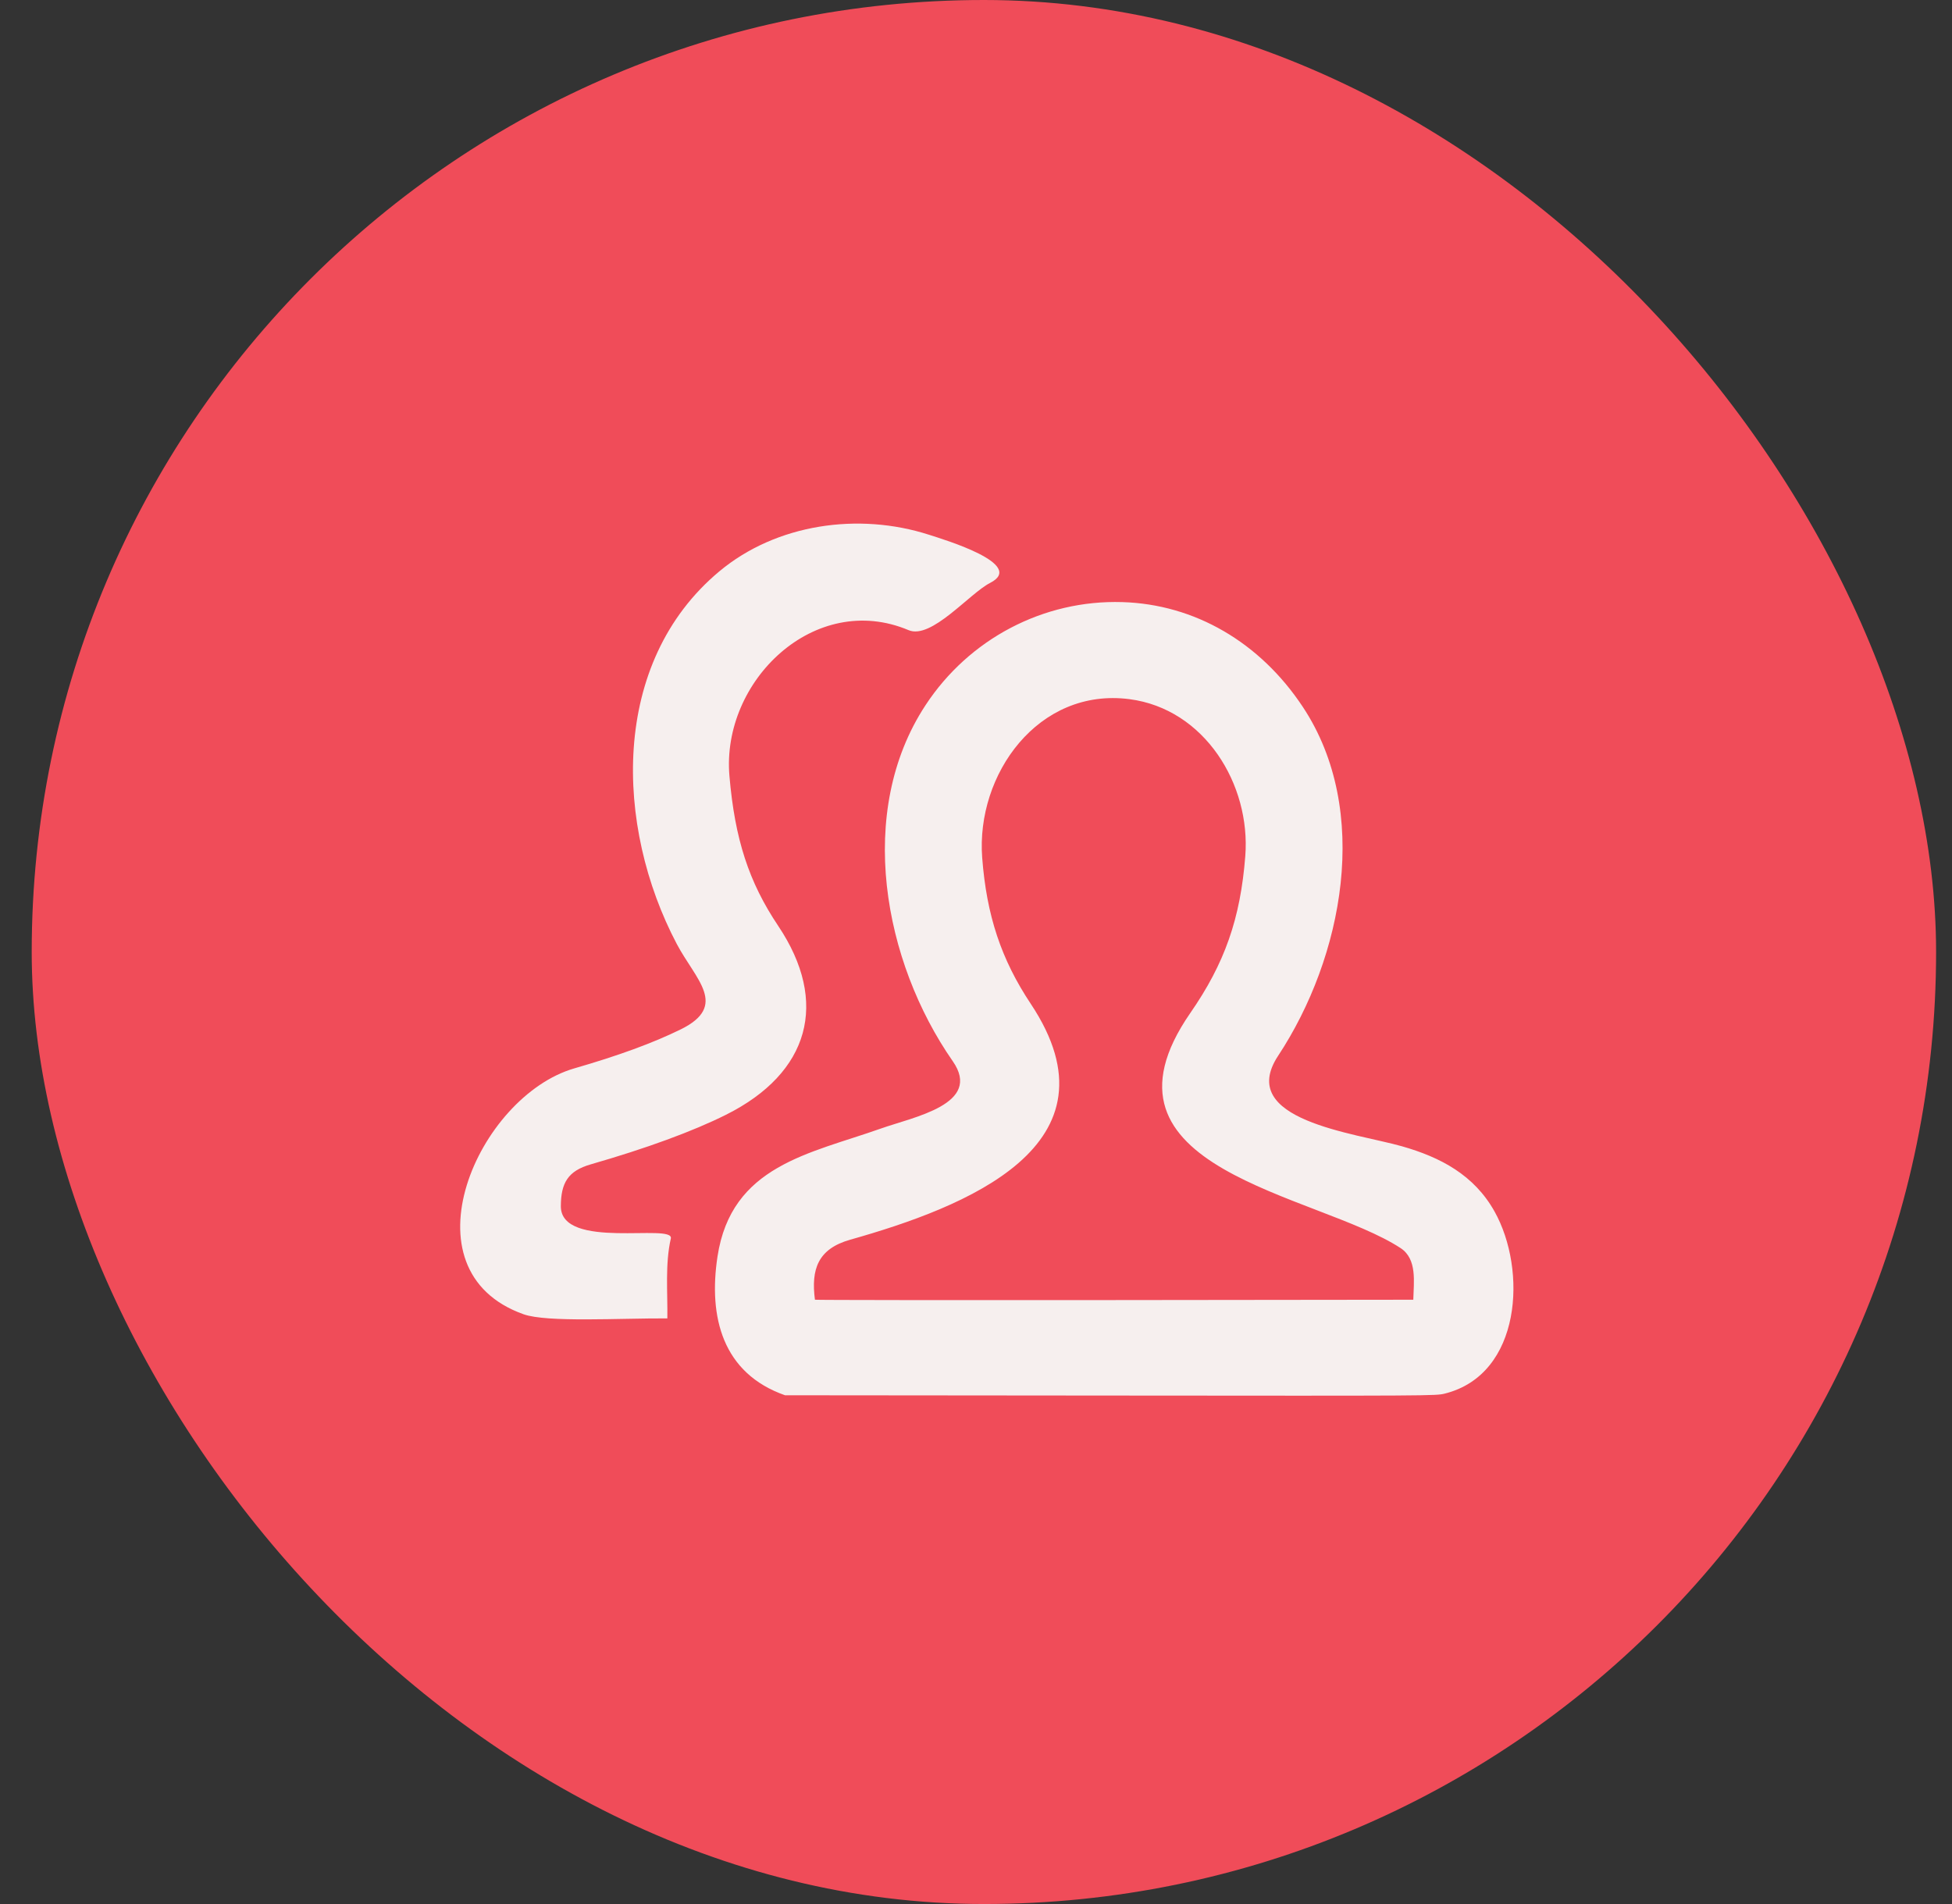 <svg width="41" height="40" viewBox="0 0 41 40" fill="none" xmlns="http://www.w3.org/2000/svg">
<rect x="0" y="0" width="41" height="40" fill="#333333" stroke="none"/>
<g clip-path="url(#clip0_384_4598)">
<rect x="0.666" width="40" height="40" rx="20" fill="#F04C59"/>
<path fill-rule="evenodd" clip-rule="evenodd" d="M15.108 12.004C12.809 13.923 12.914 17.361 14.214 19.829C14.608 20.578 15.313 21.128 14.293 21.628C13.711 21.913 12.993 22.176 12.062 22.445C10.043 23.03 8.414 26.689 10.996 27.61C11.491 27.786 13.016 27.692 14.017 27.697C14.025 27.148 13.968 26.556 14.09 26.019C14.165 25.691 11.777 26.271 11.78 25.34C11.782 24.851 11.929 24.599 12.408 24.461C13.577 24.125 14.558 23.765 15.249 23.419C17.007 22.54 17.419 21.055 16.346 19.452C15.728 18.53 15.435 17.629 15.321 16.301C15.149 14.303 17.116 12.409 19.083 13.238C19.563 13.441 20.36 12.469 20.798 12.245C21.558 11.856 19.842 11.34 19.509 11.233C18.037 10.76 16.308 11.002 15.108 12.004ZM19.439 14.816C17.97 17.053 18.553 20.199 20.012 22.294C20.641 23.198 19.193 23.463 18.495 23.711C17.004 24.239 15.36 24.484 15.07 26.4C14.878 27.669 15.175 28.851 16.489 29.312L23.323 29.318C30.088 29.324 30.159 29.324 30.346 29.277C31.963 28.873 32.077 26.676 31.392 25.452C30.962 24.683 30.257 24.313 29.449 24.082C28.465 23.801 25.952 23.537 26.846 22.18C28.21 20.111 28.809 17.033 27.366 14.853C26.466 13.492 25.092 12.694 23.571 12.649C21.915 12.599 20.352 13.423 19.439 14.816ZM23.723 14.688C25.301 14.893 26.274 16.479 26.156 17.986C26.054 19.297 25.724 20.239 25.001 21.282C22.719 24.577 27.657 25.069 29.418 26.22C29.772 26.452 29.693 26.939 29.685 27.305L23.429 27.312C19.988 27.315 17.148 27.312 17.117 27.305C17.033 26.666 17.178 26.236 17.858 26.044C20.258 25.365 23.634 24.068 21.648 21.085C21.029 20.154 20.722 19.23 20.63 18.018C20.497 16.269 21.808 14.44 23.723 14.688Z" fill="#F6EFEE"/>
</g>
<defs>
<clipPath id="clip0_384_4598">
<rect width="40" height="40" fill="white" transform="translate(0.666)"/>
</clipPath>
</defs>
</svg>
